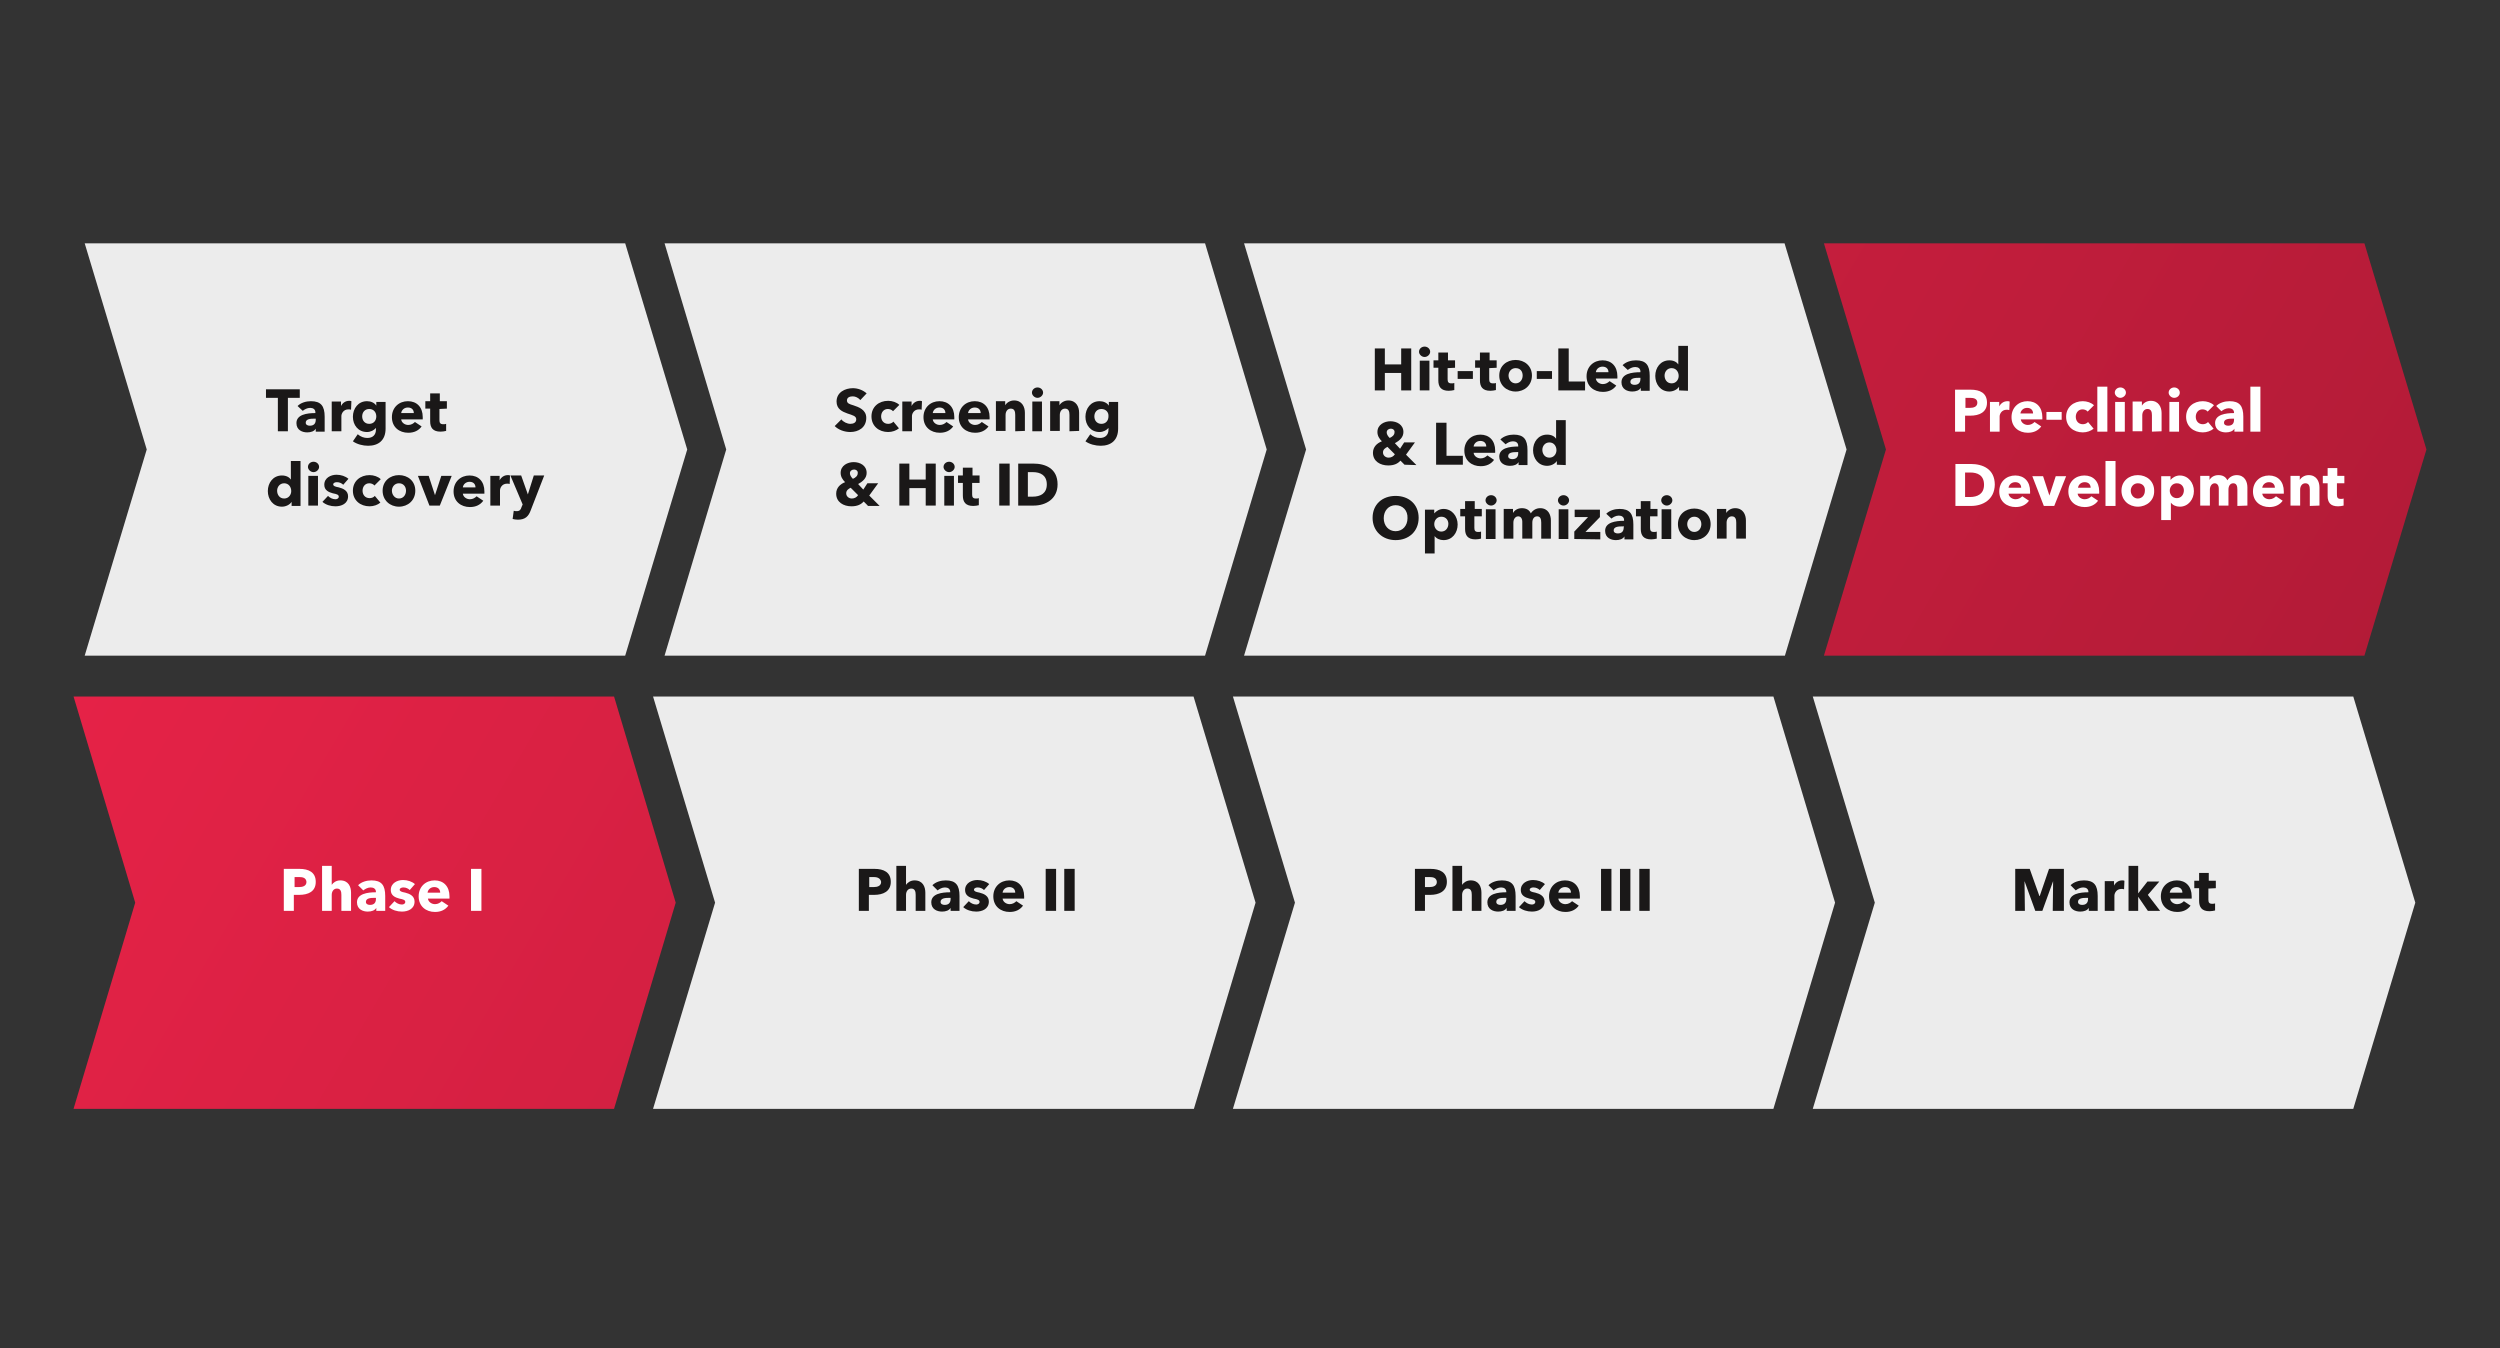 <?xml version="1.0" encoding="utf-8"?>
<!-- Generator: Adobe Illustrator 23.0.1, SVG Export Plug-In . SVG Version: 6.00 Build 0)  -->
<svg version="1.1" id="Layer_1" xmlns="http://www.w3.org/2000/svg" xmlns:xlink="http://www.w3.org/1999/xlink" x="0px" y="0px"
	 viewBox="0 0 673 363" style="enable-background:new 0 0 673 363;" xml:space="preserve">
<rect x="0" y="0" width="673" height="363" fill="#333333" stroke="none"/>
<style type="text/css">
	.st0{fill:#ECECEC;}
	.st1{fill:url(#Path_7_1_);}
	.st2{enable-background:new    ;}
	.st3{fill:#1A1818;}
	.st4{fill:#FFFFFF;}
	.st5{fill:url(#Path_8_1_);}
</style>
<path id="Path_4" class="st0" d="M324.4,176.5H178.9l16.6-55.5l-16.6-55.5h145.5L341,121L324.4,176.5z"/>
<path id="Path_5" class="st0" d="M168.3,176.5H22.8L39.5,121L22.8,65.5h145.5L185,121L168.3,176.5z"/>
<path id="Path_6" class="st0" d="M480.5,176.5H334.9l16.7-55.5l-16.7-55.5h145.5l16.7,55.5L480.5,176.5z"/>
<linearGradient id="Path_7_1_" gradientUnits="userSpaceOnUse" x1="151.494" y1="-119.836" x2="1209.494" y2="498.164">
	<stop  offset="0" style="stop-color:#E92348"/>
	<stop  offset="1" style="stop-color:#751224"/>
</linearGradient>
<path id="Path_7" class="st1" d="M636.5,176.5H491l16.7-55.5L491,65.5h145.5l16.7,55.5L636.5,176.5z"/>
<g class="st2">
	<path class="st3" d="M77.5,107.1v9h-2.7v-9h-3.2v-2.3h9.1v2.3H77.5z"/>
	<path class="st3" d="M80.1,109.3c0.9-0.9,2.3-1.3,3.6-1.3c2.7,0,3.7,1.3,3.7,4.2v4H85v-0.8l0,0c-0.4,0.7-1.3,1-2.3,1
		c-1.3,0-2.9-0.6-2.9-2.5c0-2.3,2.8-2.7,5.1-2.7V111c0-0.8-0.6-1.2-1.4-1.2s-1.5,0.4-2,0.8L80.1,109.3z M85,112.7h-0.3
		c-1.2,0-2.4,0.1-2.4,1.1c0,0.6,0.6,0.8,1.1,0.8c1.1,0,1.6-0.6,1.6-1.6C85,113,85,112.7,85,112.7z"/>
	<path class="st3" d="M94.5,110.3c-0.2-0.1-0.5-0.1-0.7-0.1c-1.4,0-1.9,1.2-1.9,1.8v4.1h-2.6v-8h2.5v1.2l0,0
		c0.4-0.8,1.2-1.4,2.2-1.4c0.2,0,0.4,0,0.6,0.1L94.5,110.3z"/>
	<path class="st3" d="M99.1,120c-1.4,0-3-0.4-4.1-1.2l1.3-1.9c0.8,0.7,1.7,1,2.6,1c1.5,0,2.3-0.9,2.3-2.2v-0.5l0,0
		c-0.5,0.6-1.4,1.1-2.4,1.1c-2.4,0-3.8-1.9-3.8-4.1s1.4-4.2,3.8-4.2c1,0,2,0.4,2.5,1.2l0,0v-1h2.5v7.2
		C103.8,118.5,101.9,120,99.1,120z M99.4,110.1c-1.2,0-1.9,0.9-1.9,2s0.7,2,1.9,2c1.2,0,1.9-0.9,1.9-2S100.6,110.1,99.4,110.1z"/>
	<path class="st3" d="M113.8,112.9H108c0.1,0.9,1,1.5,1.9,1.5c0.8,0,1.4-0.4,1.8-0.8l1.8,1.2c-0.8,1.1-2,1.7-3.6,1.7
		c-2.4,0-4.4-1.5-4.4-4.2c0-2.6,1.9-4.3,4.3-4.3s4,1.6,4,4.3C113.8,112.5,113.8,112.7,113.8,112.9z M111.4,111.2
		c0-0.8-0.5-1.5-1.6-1.5c-1,0-1.7,0.7-1.8,1.5H111.4z"/>
	<path class="st3" d="M118.3,110.1v3c0,0.7,0.2,1.1,1,1.1c0.3,0,0.6,0,0.8-0.1v1.9c-0.4,0.1-1,0.2-1.5,0.2c-2.1,0-2.8-1.1-2.8-2.8
		V110h-1.3v-2h1.3v-2.1h2.6v2.1h1.9v2L118.3,110.1L118.3,110.1z"/>
</g>
<g class="st2">
	<path class="st3" d="M78.5,136.1v-1l0,0c-0.5,0.8-1.6,1.3-2.6,1.3c-2.4,0-3.8-2-3.8-4.2c0-2.2,1.4-4.2,3.8-4.2c1.2,0,2,0.5,2.4,1.1
		l0,0v-5h2.6v12.1h-2.4V136.1z M76.5,130.1c-1.2,0-1.9,1-1.9,2s0.6,2.1,1.9,2.1c1.2,0,1.9-1,1.9-2C78.4,131.1,77.7,130.1,76.5,130.1
		z"/>
	<path class="st3" d="M84.4,127.1c-0.8,0-1.5-0.7-1.5-1.4c0-0.8,0.7-1.4,1.5-1.4s1.5,0.6,1.5,1.4C85.9,126.4,85.2,127.1,84.4,127.1z
		 M83,136.1v-8h2.6v8H83z"/>
	<path class="st3" d="M92.4,130.5c-0.4-0.4-1-0.7-1.7-0.7c-0.5,0-1,0.2-1,0.6c0,0.4,0.4,0.6,1.5,0.8c1.2,0.3,2.5,0.9,2.5,2.4
		c0,2-1.8,2.7-3.4,2.7c-1.3,0-2.6-0.4-3.5-1.2l1.5-1.6c0.5,0.5,1.2,0.9,2,0.9c0.4,0,0.9-0.2,0.9-0.7s-0.5-0.7-1.6-0.9
		c-1.1-0.3-2.3-0.8-2.3-2.3c0-1.9,1.8-2.7,3.3-2.7c1.2,0,2.4,0.4,3.2,1.1L92.4,130.5z"/>
	<path class="st3" d="M100.8,130.7c-0.3-0.4-0.9-0.6-1.4-0.6c-1.1,0-1.8,0.9-1.8,2c0,1.1,0.7,2,1.9,2c0.5,0,1.1-0.2,1.4-0.6l1.5,1.8
		c-0.7,0.6-1.8,1-2.9,1c-2.5,0-4.5-1.6-4.5-4.2s2-4.2,4.5-4.2c1.1,0,2.3,0.4,3,1.1L100.8,130.7z"/>
	<path class="st3" d="M107.4,136.4c-2.4,0-4.4-1.7-4.4-4.3s2-4.2,4.4-4.2s4.4,1.6,4.4,4.2C111.8,134.7,109.8,136.4,107.4,136.4z
		 M107.4,130.1c-1.2,0-1.9,1-1.9,2s0.7,2.1,1.9,2.1s1.9-1,1.9-2.1C109.3,131,108.6,130.1,107.4,130.1z"/>
	<path class="st3" d="M118.4,136.1h-2.8l-3.1-8h2.9l1.7,5.2l0,0l1.7-5.2h2.8L118.4,136.1z"/>
	<path class="st3" d="M130.4,132.9h-5.8c0.1,0.9,1,1.5,1.9,1.5c0.8,0,1.4-0.4,1.8-0.8l1.8,1.2c-0.8,1.1-2,1.7-3.6,1.7
		c-2.4,0-4.4-1.5-4.4-4.2c0-2.6,1.9-4.3,4.3-4.3c2.4,0,4,1.6,4,4.3C130.4,132.5,130.4,132.7,130.4,132.9z M128,131.2
		c0-0.8-0.5-1.5-1.6-1.5c-1,0-1.7,0.7-1.8,1.5H128z"/>
	<path class="st3" d="M137.2,130.3c-0.2-0.1-0.5-0.1-0.7-0.1c-1.4,0-1.9,1.2-1.9,1.8v4.1H132v-8h2.5v1.2l0,0
		c0.4-0.8,1.2-1.4,2.2-1.4c0.2,0,0.4,0,0.6,0.1L137.2,130.3z"/>
	<path class="st3" d="M142.9,137.3c-0.6,1.7-1.5,2.6-3.5,2.6c-0.5,0-1.1-0.1-1.4-0.2l0.3-2.2c0.3,0.1,0.6,0.1,0.8,0.1
		c0.8,0,1.1-0.4,1.3-1.1l0.3-0.7l-3.3-7.8h2.9l1.8,5.1l0,0l1.6-5.1h2.8L142.9,137.3z"/>
</g>
<g class="st2">
	<path class="st3" d="M231.6,107.7c-0.5-0.6-1.3-1-2-1s-1.6,0.2-1.6,1.1c0,0.8,0.7,1,1.7,1.3c1.5,0.5,3.5,1.2,3.5,3.4
		c0,2.6-2.1,3.8-4.3,3.8c-1.6,0-3.2-0.6-4.2-1.6l1.8-1.8c0.5,0.7,1.6,1.2,2.4,1.2c0.8,0,1.6-0.3,1.6-1.2s-0.9-1.1-2.4-1.6
		c-1.4-0.5-2.9-1.2-2.9-3.2c0-2.5,2.3-3.6,4.4-3.6c1.3,0,2.7,0.5,3.7,1.4L231.6,107.7z"/>
	<path class="st3" d="M240.4,110.7c-0.3-0.4-0.9-0.6-1.4-0.6c-1.1,0-1.8,0.9-1.8,2c0,1.1,0.7,2,1.9,2c0.5,0,1.1-0.2,1.4-0.6l1.5,1.8
		c-0.7,0.6-1.8,1-2.9,1c-2.5,0-4.5-1.6-4.5-4.2c0-2.6,2-4.2,4.5-4.2c1.1,0,2.3,0.4,3,1.1L240.4,110.7z"/>
	<path class="st3" d="M248.1,110.3c-0.2-0.1-0.5-0.1-0.7-0.1c-1.4,0-1.9,1.2-1.9,1.8v4.1h-2.6v-8h2.5v1.2l0,0
		c0.4-0.8,1.2-1.4,2.2-1.4c0.2,0,0.4,0,0.6,0.1L248.1,110.3z"/>
	<path class="st3" d="M256.9,112.9h-5.8c0.1,0.9,1,1.5,1.9,1.5c0.8,0,1.4-0.4,1.8-0.8l1.8,1.2c-0.8,1.1-2,1.7-3.6,1.7
		c-2.4,0-4.4-1.5-4.4-4.2c0-2.6,1.9-4.3,4.3-4.3c2.4,0,4,1.6,4,4.3C256.9,112.5,256.9,112.7,256.9,112.9z M254.5,111.2
		c0-0.8-0.5-1.5-1.6-1.5c-1,0-1.7,0.7-1.8,1.5H254.5z"/>
	<path class="st3" d="M266.4,112.9h-5.8c0.1,0.9,1,1.5,1.9,1.5c0.8,0,1.4-0.4,1.8-0.8l1.8,1.2c-0.8,1.1-2,1.7-3.6,1.7
		c-2.4,0-4.4-1.5-4.4-4.2c0-2.6,1.9-4.3,4.3-4.3s4,1.6,4,4.3C266.4,112.5,266.4,112.7,266.4,112.9z M264,111.2
		c0-0.8-0.5-1.5-1.6-1.5c-1,0-1.7,0.7-1.8,1.5H264z"/>
	<path class="st3" d="M273.3,116.1v-4.4c0-0.9-0.2-1.7-1.2-1.7c-0.9,0-1.4,0.8-1.4,1.7v4.3h-2.6v-8h2.5v1.1l0,0
		c0.4-0.7,1.3-1.3,2.4-1.3c2.1,0,2.9,1.7,2.9,3.3v4.9L273.3,116.1L273.3,116.1z"/>
	<path class="st3" d="M279.3,107.1c-0.8,0-1.5-0.7-1.5-1.4c0-0.8,0.7-1.4,1.5-1.4s1.5,0.6,1.5,1.4
		C280.8,106.4,280.1,107.1,279.3,107.1z M277.9,116.1v-8h2.6v8H277.9z"/>
	<path class="st3" d="M287.9,116.1v-4.4c0-0.9-0.2-1.7-1.2-1.7c-0.9,0-1.4,0.8-1.4,1.7v4.3h-2.6v-8h2.5v1.1l0,0
		c0.4-0.7,1.3-1.3,2.4-1.3c2.1,0,2.9,1.7,2.9,3.3v4.9L287.9,116.1L287.9,116.1z"/>
	<path class="st3" d="M296.3,120c-1.4,0-3-0.4-4.1-1.2l1.3-1.9c0.8,0.7,1.7,1,2.6,1c1.5,0,2.3-0.9,2.3-2.2v-0.5l0,0
		c-0.5,0.6-1.4,1.1-2.4,1.1c-2.4,0-3.8-1.9-3.8-4.1s1.4-4.2,3.8-4.2c1,0,2,0.4,2.5,1.2l0,0v-1h2.5v7.2
		C301,118.5,299.1,120,296.3,120z M296.5,110.1c-1.2,0-1.9,0.9-1.9,2s0.7,2,1.9,2c1.2,0,1.9-0.9,1.9-2
		C298.5,111,297.7,110.1,296.5,110.1z"/>
</g>
<g class="st2">
	<path class="st3" d="M233.6,136.1l-1.1-1.1c-0.7,0.8-1.7,1.3-3.3,1.3c-2.1,0-4.1-1.1-4.1-3.4c0-1.6,1.1-2.6,2.4-3.1
		c-0.7-0.7-1.2-1.5-1.2-2.5c0-2,1.9-2.9,3.5-2.9c1.7,0,3.5,0.9,3.5,2.9c0,1.4-1,2.3-2.3,3l1.4,1.5l1.1-1.7h2.9l-2.4,3.3l2.8,2.8
		h-3.2V136.1z M229,131.3c-0.6,0.3-1.2,0.7-1.2,1.5c0,0.9,0.8,1.4,1.5,1.4s1.3-0.3,1.7-0.9L229,131.3z M229.9,126.4
		c-0.6,0-1.1,0.4-1.1,1c0,0.5,0.3,1,0.8,1.5c0.7-0.3,1.3-0.8,1.3-1.5C231,126.9,230.6,126.4,229.9,126.4z"/>
	<path class="st3" d="M249.2,136.1v-4.7h-4.4v4.7h-2.7v-11.3h2.7v4.3h4.4v-4.3h2.7v11.3H249.2z"/>
	<path class="st3" d="M255.5,127.1c-0.8,0-1.5-0.7-1.5-1.4c0-0.8,0.7-1.4,1.5-1.4s1.5,0.6,1.5,1.4
		C257,126.4,256.3,127.1,255.5,127.1z M254.2,136.1v-8h2.6v8H254.2z"/>
	<path class="st3" d="M261.7,130.1v3c0,0.7,0.2,1.1,1,1.1c0.3,0,0.6,0,0.8-0.1v1.9c-0.4,0.1-1,0.2-1.5,0.2c-2.1,0-2.8-1.1-2.8-2.8
		V130h-1.3v-2h1.3v-2.1h2.6v2.1h1.9v2h-2V130.1z"/>
	<path class="st3" d="M269,136.1v-11.3h2.8v11.3H269z"/>
	<path class="st3" d="M278.3,136.1h-4.2v-11.3h4.1c3.2,0,6.5,1.3,6.5,5.6C284.7,134.4,281.4,136.1,278.3,136.1z M278.1,127.1h-1.4
		v6.6h1.3c2,0,3.8-0.8,3.8-3.3C281.8,127.9,280,127.1,278.1,127.1z"/>
</g>
<g class="st2">
	<path class="st3" d="M377.2,105.1v-4.7h-4.4v4.7h-2.7V93.8h2.7v4.3h4.4v-4.3h2.7v11.3H377.2z"/>
	<path class="st3" d="M383.5,96.1c-0.8,0-1.5-0.7-1.5-1.4c0-0.8,0.7-1.4,1.5-1.4s1.5,0.6,1.5,1.4C385,95.4,384.3,96.1,383.5,96.1z
		 M382.2,105.1v-8h2.6v8H382.2z"/>
	<path class="st3" d="M389.7,99.1v3c0,0.7,0.2,1.1,1,1.1c0.3,0,0.6,0,0.8-0.1v1.9c-0.4,0.1-1,0.2-1.5,0.2c-2.1,0-2.8-1.1-2.8-2.8V99
		h-1.3v-2h1.3v-2.1h2.6V97h1.9v2L389.7,99.1L389.7,99.1z"/>
	<path class="st3" d="M392.4,102v-2.1h4.1v2.1H392.4z"/>
	<path class="st3" d="M400.9,99.1v3c0,0.7,0.2,1.1,1,1.1c0.3,0,0.6,0,0.8-0.1v1.9c-0.4,0.1-1,0.2-1.5,0.2c-2.1,0-2.8-1.1-2.8-2.8V99
		h-1.3v-2h1.3v-2.1h2.6V97h1.9v2L400.9,99.1L400.9,99.1z"/>
	<path class="st3" d="M408,105.4c-2.4,0-4.4-1.7-4.4-4.3c0-2.6,2-4.2,4.4-4.2s4.4,1.6,4.4,4.2C412.4,103.7,410.4,105.4,408,105.4z
		 M408,99.1c-1.2,0-1.9,1-1.9,2s0.7,2.1,1.9,2.1s1.9-1,1.9-2.1S409.3,99.1,408,99.1z"/>
	<path class="st3" d="M413.7,102v-2.1h4.1v2.1H413.7z"/>
	<path class="st3" d="M419.5,105.1V93.8h2.8v8.9h4.4v2.4H419.5z"/>
	<path class="st3" d="M435.4,101.9h-5.8c0.1,0.9,1,1.5,1.9,1.5c0.8,0,1.4-0.4,1.8-0.8l1.8,1.2c-0.8,1.1-2,1.7-3.6,1.7
		c-2.4,0-4.4-1.5-4.4-4.2c0-2.6,1.9-4.3,4.3-4.3s4,1.6,4,4.3C435.4,101.5,435.4,101.7,435.4,101.9z M433,100.2
		c0-0.8-0.5-1.5-1.6-1.5c-1,0-1.7,0.7-1.8,1.5H433z"/>
	<path class="st3" d="M436.8,98.3c0.9-0.9,2.3-1.3,3.6-1.3c2.7,0,3.7,1.3,3.7,4.2v4h-2.4v-0.8l0,0c-0.4,0.7-1.3,1-2.3,1
		c-1.3,0-2.9-0.6-2.9-2.5c0-2.3,2.8-2.7,5.1-2.7V100c0-0.8-0.6-1.2-1.4-1.2s-1.5,0.4-2,0.8L436.8,98.3z M441.6,101.7h-0.3
		c-1.2,0-2.4,0.1-2.4,1.1c0,0.6,0.6,0.8,1.1,0.8c1.1,0,1.6-0.6,1.6-1.6L441.6,101.7L441.6,101.7z"/>
	<path class="st3" d="M452,105.1v-1l0,0c-0.5,0.8-1.6,1.3-2.6,1.3c-2.4,0-3.8-2-3.8-4.2s1.4-4.2,3.8-4.2c1.2,0,2,0.5,2.4,1.1l0,0v-5
		h2.6v12.1L452,105.1L452,105.1z M450,99.1c-1.2,0-1.9,1-1.9,2s0.6,2.1,1.9,2.1c1.2,0,1.9-1,1.9-2C451.9,100.1,451.2,99.1,450,99.1z
		"/>
</g>
<g class="st2">
	<path class="st3" d="M378.1,125.1L377,124c-0.7,0.8-1.7,1.3-3.3,1.3c-2.1,0-4.1-1.1-4.1-3.4c0-1.6,1.1-2.6,2.4-3.1
		c-0.7-0.7-1.2-1.5-1.2-2.5c0-2,1.9-2.9,3.5-2.9c1.7,0,3.5,0.9,3.5,2.9c0,1.4-1,2.3-2.3,3l1.4,1.5l1.1-1.7h2.9l-2.4,3.3l2.8,2.8
		L378.1,125.1L378.1,125.1z M373.5,120.3c-0.6,0.3-1.2,0.7-1.2,1.5c0,0.9,0.8,1.4,1.5,1.4s1.3-0.3,1.7-0.9L373.5,120.3z
		 M374.4,115.4c-0.6,0-1.1,0.4-1.1,1c0,0.5,0.3,1,0.8,1.5c0.7-0.3,1.3-0.8,1.3-1.5C375.5,115.9,375.1,115.4,374.4,115.4z"/>
	<path class="st3" d="M386.6,125.1v-11.3h2.8v8.9h4.4v2.4H386.6z"/>
	<path class="st3" d="M402.5,121.9h-5.8c0.1,0.9,1,1.5,1.9,1.5c0.8,0,1.4-0.4,1.8-0.8l1.8,1.2c-0.8,1.1-2,1.7-3.6,1.7
		c-2.4,0-4.4-1.5-4.4-4.2c0-2.6,1.9-4.3,4.3-4.3s4,1.6,4,4.3C402.5,121.5,402.5,121.7,402.5,121.9z M400.1,120.2
		c0-0.8-0.5-1.5-1.6-1.5c-1,0-1.7,0.7-1.8,1.5H400.1z"/>
	<path class="st3" d="M403.9,118.3c0.9-0.9,2.3-1.3,3.6-1.3c2.7,0,3.7,1.3,3.7,4.2v4h-2.4v-0.8l0,0c-0.4,0.7-1.3,1-2.3,1
		c-1.3,0-2.9-0.6-2.9-2.5c0-2.3,2.8-2.7,5.1-2.7V120c0-0.8-0.6-1.2-1.4-1.2s-1.5,0.4-2,0.8L403.9,118.3z M408.7,121.7h-0.3
		c-1.2,0-2.4,0.1-2.4,1.1c0,0.6,0.6,0.8,1.1,0.8c1.1,0,1.6-0.6,1.6-1.6L408.7,121.7L408.7,121.7z"/>
	<path class="st3" d="M419.1,125.1v-1l0,0c-0.5,0.8-1.6,1.3-2.6,1.3c-2.4,0-3.8-2-3.8-4.2s1.4-4.2,3.8-4.2c1.2,0,2,0.5,2.4,1.1l0,0
		v-5h2.6v12.1L419.1,125.1L419.1,125.1z M417.1,119.1c-1.2,0-1.9,1-1.9,2s0.6,2.1,1.9,2.1c1.2,0,1.9-1,1.9-2
		C419,120.1,418.3,119.1,417.1,119.1z"/>
</g>
<g class="st2">
	<path class="st3" d="M375.7,145.4c-3.5,0-6.2-2.4-6.2-6c0-3.6,2.6-5.9,6.2-5.9s6.2,2.3,6.2,5.9C381.9,143,379.3,145.4,375.7,145.4z
		 M375.7,136c-1.9,0-3.2,1.5-3.2,3.5s1.3,3.5,3.2,3.5s3.2-1.5,3.2-3.5C379,137.4,377.6,136,375.7,136z"/>
	<path class="st3" d="M388.6,145.4c-1,0-1.9-0.4-2.4-1.1l0,0v4.7h-2.6v-11.8h2.5v1l0,0c0.5-0.6,1.4-1.2,2.5-1.2c2.3,0,3.8,2,3.8,4.2
		S391,145.4,388.6,145.4z M388,139.1c-1.2,0-1.9,1-1.9,2s0.7,2,1.9,2c1.2,0,1.9-1,1.9-2.1C389.9,140.1,389.3,139.1,388,139.1z"/>
	<path class="st3" d="M396.9,139.1v3c0,0.7,0.2,1.1,1,1.1c0.3,0,0.6,0,0.8-0.1v1.9c-0.4,0.1-1,0.2-1.5,0.2c-2.1,0-2.8-1.1-2.8-2.8
		V139h-1.3v-2h1.3v-2.1h2.6v2.1h1.9v2h-2V139.1z"/>
	<path class="st3" d="M401.4,136.1c-0.8,0-1.5-0.7-1.5-1.4c0-0.8,0.7-1.4,1.5-1.4s1.5,0.6,1.5,1.4
		C402.9,135.4,402.2,136.1,401.4,136.1z M400,145.1v-8h2.6v8H400z"/>
	<path class="st3" d="M414.9,145.1v-4.4c0-0.9-0.2-1.7-1.1-1.7s-1.3,0.8-1.3,1.7v4.3h-2.7v-4.5c0-0.9-0.4-1.5-1.1-1.5
		c-0.8,0-1.3,0.8-1.3,1.7v4.3h-2.6v-8h2.5v1.1l0,0c0.4-0.7,1.2-1.3,2.4-1.3c1.2,0,2,0.5,2.4,1.4c0.5-0.8,1.4-1.4,2.5-1.4
		c2.2,0,2.9,1.8,2.9,3.3v4.9h-2.6V145.1z"/>
	<path class="st3" d="M420.9,136.1c-0.8,0-1.5-0.7-1.5-1.4c0-0.8,0.7-1.4,1.5-1.4s1.5,0.6,1.5,1.4
		C422.4,135.4,421.7,136.1,420.9,136.1z M419.6,145.1v-8h2.6v8H419.6z"/>
	<path class="st3" d="M423.8,145.1v-2l3.7-3.9h-3.6v-2h6.8v2l-3.9,4h4v2L423.8,145.1L423.8,145.1z"/>
	<path class="st3" d="M432.4,138.3c0.9-0.9,2.3-1.3,3.6-1.3c2.7,0,3.7,1.3,3.7,4.2v4h-2.4v-0.8l0,0c-0.4,0.7-1.3,1-2.3,1
		c-1.3,0-2.9-0.6-2.9-2.5c0-2.3,2.8-2.7,5.1-2.7V140c0-0.8-0.6-1.2-1.4-1.2s-1.5,0.4-2,0.8L432.4,138.3z M437.2,141.7h-0.4
		c-1.2,0-2.4,0.1-2.4,1.1c0,0.6,0.6,0.8,1.1,0.8c1.1,0,1.6-0.6,1.6-1.6L437.2,141.7L437.2,141.7z"/>
	<path class="st3" d="M444.2,139.1v3c0,0.7,0.2,1.1,1,1.1c0.3,0,0.6,0,0.8-0.1v1.9c-0.4,0.1-1,0.2-1.5,0.2c-2.1,0-2.8-1.1-2.8-2.8
		V139h-1.3v-2h1.3v-2.1h2.6v2.1h1.9v2h-2V139.1z"/>
	<path class="st3" d="M448.7,136.1c-0.8,0-1.5-0.7-1.5-1.4c0-0.8,0.7-1.4,1.5-1.4s1.5,0.6,1.5,1.4
		C450.2,135.4,449.5,136.1,448.7,136.1z M447.3,145.1v-8h2.6v8H447.3z"/>
	<path class="st3" d="M456.1,145.4c-2.4,0-4.4-1.7-4.4-4.3s2-4.2,4.4-4.2s4.4,1.6,4.4,4.2C460.5,143.7,458.5,145.4,456.1,145.4z
		 M456.1,139.1c-1.2,0-1.9,1-1.9,2s0.7,2.1,1.9,2.1s1.9-1,1.9-2.1C458,140,457.3,139.1,456.1,139.1z"/>
	<path class="st3" d="M467.4,145.1v-4.4c0-0.9-0.2-1.7-1.2-1.7c-0.9,0-1.4,0.8-1.4,1.7v4.3h-2.6v-8h2.5v1.1l0,0
		c0.4-0.7,1.3-1.3,2.4-1.3c2.1,0,2.9,1.7,2.9,3.3v4.9h-2.6V145.1z"/>
</g>
<g class="st2">
	<path class="st4" d="M530.4,111.9H529v4.3h-2.7v-11.3h4.2c2.5,0,4.4,0.9,4.4,3.5C534.9,111,532.8,111.9,530.4,111.9z M530.3,107.1
		h-1.2v2.7h1.2c1,0,2-0.3,2-1.4C532.3,107.3,531.3,107.1,530.3,107.1z"/>
	<path class="st4" d="M540.9,110.4c-0.2-0.1-0.5-0.1-0.7-0.1c-1.4,0-1.9,1.2-1.9,1.8v4.1h-2.6v-8h2.5v1.2l0,0
		c0.4-0.8,1.2-1.4,2.2-1.4c0.2,0,0.4,0,0.6,0.1L540.9,110.4z"/>
	<path class="st4" d="M549.8,112.9H544c0.1,0.9,1,1.5,1.9,1.5c0.8,0,1.4-0.4,1.8-0.8l1.8,1.2c-0.8,1.1-2,1.7-3.6,1.7
		c-2.4,0-4.4-1.5-4.4-4.2c0-2.6,1.9-4.3,4.3-4.3c2.4,0,4,1.6,4,4.3C549.8,112.5,549.8,112.7,549.8,112.9z M547.3,111.3
		c0-0.8-0.5-1.5-1.6-1.5c-1,0-1.7,0.7-1.8,1.5H547.3z"/>
	<path class="st4" d="M550.9,113v-2.1h4.1v2.1H550.9z"/>
	<path class="st4" d="M562,110.8c-0.3-0.4-0.9-0.6-1.4-0.6c-1.1,0-1.8,0.9-1.8,2c0,1.1,0.7,2,1.9,2c0.5,0,1.1-0.2,1.4-0.6l1.5,1.8
		c-0.7,0.6-1.8,1-2.9,1c-2.5,0-4.5-1.6-4.5-4.2c0-2.6,2-4.2,4.5-4.2c1.1,0,2.3,0.4,3,1.1L562,110.8z"/>
	<path class="st4" d="M564.6,116.2v-12.1h2.7v12.1C567.3,116.2,564.6,116.2,564.6,116.2z"/>
	<path class="st4" d="M570.8,107.1c-0.8,0-1.5-0.7-1.5-1.4c0-0.8,0.7-1.4,1.5-1.4s1.5,0.6,1.5,1.4S571.5,107.1,570.8,107.1z
		 M569.4,116.2v-8h2.6v8H569.4z"/>
	<path class="st4" d="M579.3,116.2v-4.4c0-0.9-0.2-1.7-1.2-1.7c-0.9,0-1.4,0.8-1.4,1.7v4.3h-2.6v-8h2.5v1.1l0,0
		c0.4-0.7,1.3-1.3,2.4-1.3c2.1,0,2.9,1.7,2.9,3.3v4.9L579.3,116.2L579.3,116.2z"/>
	<path class="st4" d="M585.3,107.1c-0.8,0-1.5-0.7-1.5-1.4c0-0.8,0.7-1.4,1.5-1.4s1.5,0.6,1.5,1.4S586.1,107.1,585.3,107.1z
		 M584,116.2v-8h2.6v8H584z"/>
	<path class="st4" d="M594.3,110.8c-0.3-0.4-0.9-0.6-1.4-0.6c-1.1,0-1.8,0.9-1.8,2c0,1.1,0.7,2,1.9,2c0.5,0,1.1-0.2,1.4-0.6l1.5,1.8
		c-0.7,0.6-1.8,1-2.9,1c-2.5,0-4.5-1.6-4.5-4.2c0-2.6,2-4.2,4.5-4.2c1.1,0,2.3,0.4,3,1.1L594.3,110.8z"/>
	<path class="st4" d="M596.6,109.3c0.9-0.9,2.3-1.3,3.6-1.3c2.7,0,3.7,1.3,3.7,4.2v4h-2.4v-0.8l0,0c-0.4,0.7-1.3,1-2.3,1
		c-1.3,0-2.9-0.6-2.9-2.5c0-2.3,2.8-2.7,5.1-2.7v-0.1c0-0.8-0.6-1.2-1.4-1.2c-0.8,0-1.5,0.4-2,0.8L596.6,109.3z M601.4,112.7h-0.3
		c-1.2,0-2.4,0.1-2.4,1.1c0,0.6,0.6,0.8,1.1,0.8c1.1,0,1.6-0.6,1.6-1.6L601.4,112.7L601.4,112.7z"/>
	<path class="st4" d="M605.8,116.2v-12.1h2.7v12.1C608.5,116.2,605.8,116.2,605.8,116.2z"/>
</g>
<g class="st2">
	<path class="st4" d="M530.6,136.2h-4.2v-11.3h4.1c3.2,0,6.5,1.3,6.5,5.6C536.9,134.5,533.8,136.2,530.6,136.2z M530.4,127.2H529
		v6.6h1.3c2,0,3.8-0.8,3.8-3.3C534.1,127.9,532.3,127.2,530.4,127.2z"/>
	<path class="st4" d="M546.5,132.9h-5.8c0.1,0.9,1,1.5,1.9,1.5c0.8,0,1.4-0.4,1.8-0.8l1.8,1.2c-0.8,1.1-2,1.7-3.6,1.7
		c-2.4,0-4.4-1.5-4.4-4.2c0-2.6,1.9-4.3,4.3-4.3c2.4,0,4,1.6,4,4.3C546.5,132.5,546.5,132.7,546.5,132.9z M544.1,131.3
		c0-0.8-0.5-1.5-1.6-1.5c-1,0-1.7,0.7-1.8,1.5H544.1z"/>
	<path class="st4" d="M553,136.2h-2.8l-3.1-8h2.9l1.7,5.2l0,0l1.7-5.2h2.8L553,136.2z"/>
	<path class="st4" d="M565.1,132.9h-5.8c0.1,0.9,1,1.5,1.9,1.5c0.8,0,1.4-0.4,1.8-0.8l1.8,1.2c-0.8,1.1-2,1.7-3.6,1.7
		c-2.4,0-4.4-1.5-4.4-4.2c0-2.6,1.9-4.3,4.3-4.3c2.4,0,4,1.6,4,4.3C565.1,132.5,565.1,132.7,565.1,132.9z M562.8,131.3
		c0-0.8-0.5-1.5-1.6-1.5c-1,0-1.7,0.7-1.8,1.5H562.8z"/>
	<path class="st4" d="M566.8,136.2v-12.1h2.7v12.1H566.8z"/>
	<path class="st4" d="M575.5,136.4c-2.4,0-4.4-1.7-4.4-4.3s2-4.2,4.4-4.2s4.4,1.6,4.4,4.2C580,134.7,577.9,136.4,575.5,136.4z
		 M575.5,130.1c-1.2,0-1.9,1-1.9,2s0.7,2.1,1.9,2.1s1.9-1,1.9-2.1C577.5,131,576.8,130.1,575.5,130.1z"/>
	<path class="st4" d="M586.8,136.4c-1,0-1.9-0.4-2.4-1.1l0,0v4.7h-2.6v-11.8h2.5v1l0,0c0.5-0.6,1.4-1.2,2.5-1.2c2.3,0,3.8,2,3.8,4.2
		S589.1,136.4,586.8,136.4z M586,130.1c-1.2,0-1.9,1-1.9,2s0.7,2,1.9,2s1.9-1,1.9-2.1C587.9,131.1,587.3,130.1,586,130.1z"/>
	<path class="st4" d="M602.3,136.2v-4.4c0-0.9-0.2-1.7-1.1-1.7c-0.9,0-1.3,0.8-1.3,1.7v4.3h-2.6v-4.5c0-0.9-0.4-1.5-1.1-1.5
		c-0.8,0-1.3,0.8-1.3,1.7v4.3h-2.6v-8h2.5v1.1l0,0c0.4-0.7,1.2-1.3,2.4-1.3s2,0.5,2.4,1.4c0.5-0.8,1.4-1.4,2.5-1.4
		c2.2,0,2.9,1.8,2.9,3.3v4.9L602.3,136.2L602.3,136.2z"/>
	<path class="st4" d="M614.8,132.9H609c0.1,0.9,1,1.5,1.9,1.5c0.8,0,1.4-0.4,1.8-0.8l1.8,1.2c-0.8,1.1-2,1.7-3.6,1.7
		c-2.4,0-4.4-1.5-4.4-4.2c0-2.6,1.9-4.3,4.3-4.3c2.4,0,4,1.6,4,4.3C614.8,132.5,614.8,132.7,614.8,132.9z M612.4,131.3
		c0-0.8-0.5-1.5-1.6-1.5c-1,0-1.7,0.7-1.8,1.5H612.4z"/>
	<path class="st4" d="M621.8,136.2v-4.4c0-0.9-0.2-1.7-1.2-1.7c-0.9,0-1.4,0.8-1.4,1.7v4.3h-2.6v-8h2.5v1.1l0,0
		c0.4-0.7,1.3-1.3,2.4-1.3c2.1,0,2.9,1.7,2.9,3.3v4.9L621.8,136.2L621.8,136.2z"/>
	<path class="st4" d="M629.1,130.2v3c0,0.7,0.2,1.1,1,1.1c0.3,0,0.6,0,0.8-0.1v1.9c-0.4,0.1-1,0.2-1.5,0.2c-2.1,0-2.8-1.1-2.8-2.8
		v-3.4h-1.3v-2h1.3V126h2.6v2.1h1.9v2h-2V130.2z"/>
</g>
<linearGradient id="Path_8_1_" gradientUnits="userSpaceOnUse" x1="-21.537" y1="176.389" x2="1036.463" y2="794.389">
	<stop  offset="0" style="stop-color:#E92348"/>
	<stop  offset="1" style="stop-color:#751224"/>
</linearGradient>
<path id="Path_8" class="st5" d="M165.3,298.5H19.8L36.4,243l-16.6-55.5h145.5l16.6,55.5L165.3,298.5z"/>
<path id="Path_9" class="st0" d="M321.4,298.5H175.8l16.7-55.5l-16.7-55.5h145.5L338,243L321.4,298.5z"/>
<path id="Path_10" class="st0" d="M477.4,298.5H331.9l16.7-55.5l-16.7-55.5h145.5L494,243L477.4,298.5z"/>
<path id="Path_11" class="st0" d="M633.5,298.5H488l16.7-55.5L488,187.5h145.5l16.7,55.5L633.5,298.5z"/>
<g class="st2">
	<path class="st4" d="M80.5,240.9h-1.4v4.3h-2.7v-11.3h4.2c2.5,0,4.4,0.9,4.4,3.5C85,240,83,240.9,80.5,240.9z M80.5,236.1h-1.2v2.7
		h1.2c1,0,2-0.3,2-1.4C82.4,236.3,81.5,236.1,80.5,236.1z"/>
	<path class="st4" d="M91.9,245.2v-4.3c0-0.9-0.2-1.7-1.2-1.7c-0.9,0-1.4,0.8-1.4,1.7v4.3h-2.6v-12.1h2.6v5.1l0,0
		c0.4-0.6,1.2-1.2,2.3-1.2c2.2,0,2.9,1.7,2.9,3.3v4.9C94.5,245.2,91.9,245.2,91.9,245.2z"/>
	<path class="st4" d="M96.4,238.3c0.9-0.9,2.3-1.3,3.6-1.3c2.7,0,3.7,1.3,3.7,4.2v4h-2.4v-0.8l0,0c-0.4,0.7-1.3,1-2.3,1
		c-1.3,0-2.9-0.6-2.9-2.5c0-2.3,2.8-2.7,5.1-2.7v-0.1c0-0.8-0.6-1.2-1.4-1.2c-0.8,0-1.5,0.4-2,0.8L96.4,238.3z M101.2,241.7h-0.3
		c-1.2,0-2.4,0.1-2.4,1.1c0,0.6,0.6,0.8,1.1,0.8c1.1,0,1.6-0.6,1.6-1.6L101.2,241.7L101.2,241.7z"/>
	<path class="st4" d="M110.3,239.6c-0.4-0.4-1-0.7-1.7-0.7c-0.5,0-1,0.2-1,0.6s0.4,0.6,1.5,0.8c1.2,0.3,2.5,0.9,2.5,2.4
		c0,2-1.8,2.7-3.4,2.7c-1.3,0-2.6-0.4-3.5-1.2l1.5-1.6c0.5,0.5,1.2,0.9,2,0.9c0.4,0,0.9-0.2,0.9-0.7s-0.5-0.7-1.6-0.9
		c-1.1-0.3-2.3-0.8-2.3-2.3c0-1.9,1.8-2.7,3.3-2.7c1.2,0,2.4,0.4,3.2,1.1L110.3,239.6z"/>
	<path class="st4" d="M121,241.9h-5.8c0.1,0.9,1,1.5,1.9,1.5c0.8,0,1.4-0.4,1.8-0.8l1.8,1.2c-0.8,1.1-2,1.7-3.6,1.7
		c-2.4,0-4.4-1.5-4.4-4.2c0-2.6,1.9-4.3,4.3-4.3c2.4,0,4,1.6,4,4.3C121,241.5,121,241.8,121,241.9z M118.5,240.3
		c0-0.8-0.5-1.5-1.6-1.5c-1,0-1.7,0.7-1.8,1.5H118.5z"/>
	<path class="st4" d="M126.8,245.2v-11.3h2.8v11.3H126.8z"/>
</g>
<g class="st2">
	<path class="st3" d="M235.3,240.9h-1.4v4.3h-2.7v-11.3h4.2c2.5,0,4.4,0.9,4.4,3.5C239.8,240,237.7,240.9,235.3,240.9z M235.2,236.1
		H234v2.7h1.2c1,0,2-0.3,2-1.4C237,236.3,236,236.1,235.2,236.1z"/>
	<path class="st3" d="M246.5,245.2v-4.3c0-0.9-0.2-1.7-1.2-1.7c-0.9,0-1.4,0.8-1.4,1.7v4.3h-2.6v-12.1h2.6v5.1l0,0
		c0.4-0.6,1.2-1.2,2.3-1.2c2.2,0,2.9,1.7,2.9,3.3v4.9C249.1,245.2,246.5,245.2,246.5,245.2z"/>
	<path class="st3" d="M251,238.3c0.9-0.9,2.3-1.3,3.6-1.3c2.7,0,3.7,1.3,3.7,4.2v4h-2.4v-0.8l0,0c-0.4,0.7-1.3,1-2.3,1
		c-1.3,0-2.9-0.6-2.9-2.5c0-2.3,2.8-2.7,5.1-2.7v-0.1c0-0.8-0.6-1.2-1.4-1.2c-0.8,0-1.5,0.4-2,0.8L251,238.3z M255.9,241.7h-0.3
		c-1.2,0-2.4,0.1-2.4,1.1c0,0.6,0.6,0.8,1.1,0.8c1.1,0,1.6-0.6,1.6-1.6L255.9,241.7L255.9,241.7z"/>
	<path class="st3" d="M264.9,239.6c-0.4-0.4-1-0.7-1.7-0.7c-0.5,0-1,0.2-1,0.6s0.4,0.6,1.5,0.8c1.2,0.3,2.5,0.9,2.5,2.4
		c0,2-1.8,2.7-3.4,2.7c-1.3,0-2.6-0.4-3.5-1.2l1.5-1.6c0.5,0.5,1.2,0.9,2,0.9c0.4,0,0.9-0.2,0.9-0.7s-0.5-0.7-1.6-0.9
		c-1.1-0.3-2.3-0.8-2.3-2.3c0-1.9,1.8-2.7,3.3-2.7c1.2,0,2.4,0.4,3.2,1.1L264.9,239.6z"/>
	<path class="st3" d="M275.7,241.9h-5.8c0.1,0.9,1,1.5,1.9,1.5c0.8,0,1.4-0.4,1.8-0.8l1.8,1.2c-0.8,1.1-2,1.7-3.6,1.7
		c-2.4,0-4.4-1.5-4.4-4.2c0-2.6,1.9-4.3,4.3-4.3c2.4,0,4,1.6,4,4.3C275.7,241.5,275.7,241.8,275.7,241.9z M273.3,240.3
		c0-0.8-0.5-1.5-1.6-1.5c-1,0-1.7,0.7-1.8,1.5H273.3z"/>
	<path class="st3" d="M281.5,245.2v-11.3h2.8v11.3H281.5z"/>
	<path class="st3" d="M286.5,245.2v-11.3h2.8v11.3H286.5z"/>
</g>
<g>
	<path class="st3" d="M385,240.9h-1.4v4.3h-2.7v-11.3h4.2c2.5,0,4.4,0.9,4.4,3.5C389.5,240,387.3,240.9,385,240.9z M384.8,236.1
		h-1.2v2.7h1.2c1,0,2-0.3,2-1.4C386.7,236.3,385.8,236.1,384.8,236.1z"/>
	<path class="st3" d="M396.2,245.2v-4.3c0-0.9-0.2-1.7-1.2-1.7c-0.9,0-1.4,0.8-1.4,1.7v4.3H391v-12.1h2.6v5.1l0,0
		c0.4-0.6,1.2-1.2,2.3-1.2c2.2,0,2.9,1.7,2.9,3.3v4.9C398.8,245.2,396.2,245.2,396.2,245.2z"/>
	<path class="st3" d="M400.7,238.3c0.9-0.9,2.3-1.3,3.6-1.3c2.7,0,3.7,1.3,3.7,4.2v4h-2.4v-0.8l0,0c-0.4,0.7-1.3,1-2.3,1
		c-1.3,0-2.9-0.6-2.9-2.5c0-2.3,2.8-2.7,5.1-2.7v-0.1c0-0.8-0.6-1.2-1.4-1.2c-0.8,0-1.5,0.4-2,0.8L400.7,238.3z M405.5,241.7h-0.3
		c-1.2,0-2.4,0.1-2.4,1.1c0,0.6,0.6,0.8,1.1,0.8c1.1,0,1.6-0.6,1.6-1.6L405.5,241.7L405.5,241.7z"/>
	<path class="st3" d="M414.5,239.6c-0.4-0.4-1-0.7-1.7-0.7c-0.5,0-1,0.2-1,0.6s0.4,0.6,1.5,0.8c1.2,0.3,2.5,0.9,2.5,2.4
		c0,2-1.8,2.7-3.4,2.7c-1.3,0-2.6-0.4-3.5-1.2l1.5-1.6c0.5,0.5,1.2,0.9,2,0.9c0.4,0,0.9-0.2,0.9-0.7s-0.5-0.7-1.6-0.9
		c-1.1-0.3-2.3-0.8-2.3-2.3c0-1.9,1.8-2.7,3.3-2.7c1.2,0,2.4,0.4,3.2,1.1L414.5,239.6z"/>
	<path class="st3" d="M425.3,241.9h-5.8c0.1,0.9,1,1.5,1.9,1.5c0.8,0,1.4-0.4,1.8-0.8l1.8,1.2c-0.8,1.1-2,1.7-3.6,1.7
		c-2.4,0-4.4-1.5-4.4-4.2c0-2.6,1.9-4.3,4.3-4.3s4,1.6,4,4.3C425.3,241.5,425.3,241.8,425.3,241.9z M422.9,240.3
		c0-0.8-0.5-1.5-1.6-1.5c-1,0-1.7,0.7-1.8,1.5H422.9z"/>
	<path class="st3" d="M431,245.2v-11.3h2.8v11.3H431z"/>
	<path class="st3" d="M436.1,245.2v-11.3h2.8v11.3H436.1z"/>
	<path class="st3" d="M441.3,245.2v-11.3h2.8v11.3H441.3z"/>
</g>
<g class="st2">
	<path class="st3" d="M552.6,245.2l0.1-8l0,0l-2.9,8h-1.9l-2.9-8l0,0l0.1,8h-2.6v-11.3h3.9l2.6,7.3h0.1l2.5-7.3h4v11.3H552.6z"/>
	<path class="st3" d="M557.4,238.3c0.9-0.9,2.3-1.3,3.6-1.3c2.7,0,3.7,1.3,3.7,4.2v4h-2.4v-0.8l0,0c-0.4,0.7-1.3,1-2.3,1
		c-1.3,0-2.9-0.6-2.9-2.5c0-2.3,2.8-2.7,5.1-2.7v-0.1c0-0.8-0.6-1.2-1.4-1.2s-1.5,0.4-2,0.8L557.4,238.3z M562.1,241.7h-0.3
		c-1.2,0-2.4,0.1-2.4,1.1c0,0.6,0.6,0.8,1.1,0.8c1.1,0,1.6-0.6,1.6-1.6L562.1,241.7L562.1,241.7z"/>
	<path class="st3" d="M571.8,239.4c-0.2-0.1-0.5-0.1-0.7-0.1c-1.4,0-1.9,1.2-1.9,1.8v4.1h-2.6v-8h2.5v1.2l0,0
		c0.4-0.8,1.2-1.4,2.2-1.4c0.2,0,0.4,0,0.6,0.1L571.8,239.4z"/>
	<path class="st3" d="M581.5,245.2h-3.3l-2.6-3.8l0,0v3.8H573v-12.1h2.6v7.4l0,0l2.5-3.2h3.2l-3.1,3.6L581.5,245.2z"/>
	<path class="st3" d="M590,241.9h-5.8c0.1,0.9,1,1.5,1.9,1.5c0.8,0,1.4-0.4,1.8-0.8l1.8,1.2c-0.8,1.1-2,1.7-3.6,1.7
		c-2.4,0-4.4-1.5-4.4-4.2c0-2.6,1.9-4.3,4.3-4.3s4,1.6,4,4.3C590,241.5,590,241.8,590,241.9z M587.5,240.3c0-0.8-0.5-1.5-1.6-1.5
		c-1,0-1.7,0.7-1.8,1.5H587.5z"/>
	<path class="st3" d="M594.5,239.2v3c0,0.7,0.2,1.1,1,1.1c0.3,0,0.6,0,0.8-0.1v1.9c-0.4,0.1-1,0.2-1.5,0.2c-2.1,0-2.8-1.1-2.8-2.8
		v-3.4h-1.3v-2h1.3V235h2.6v2.1h1.9v2L594.5,239.2L594.5,239.2z"/>
</g>
</svg>
